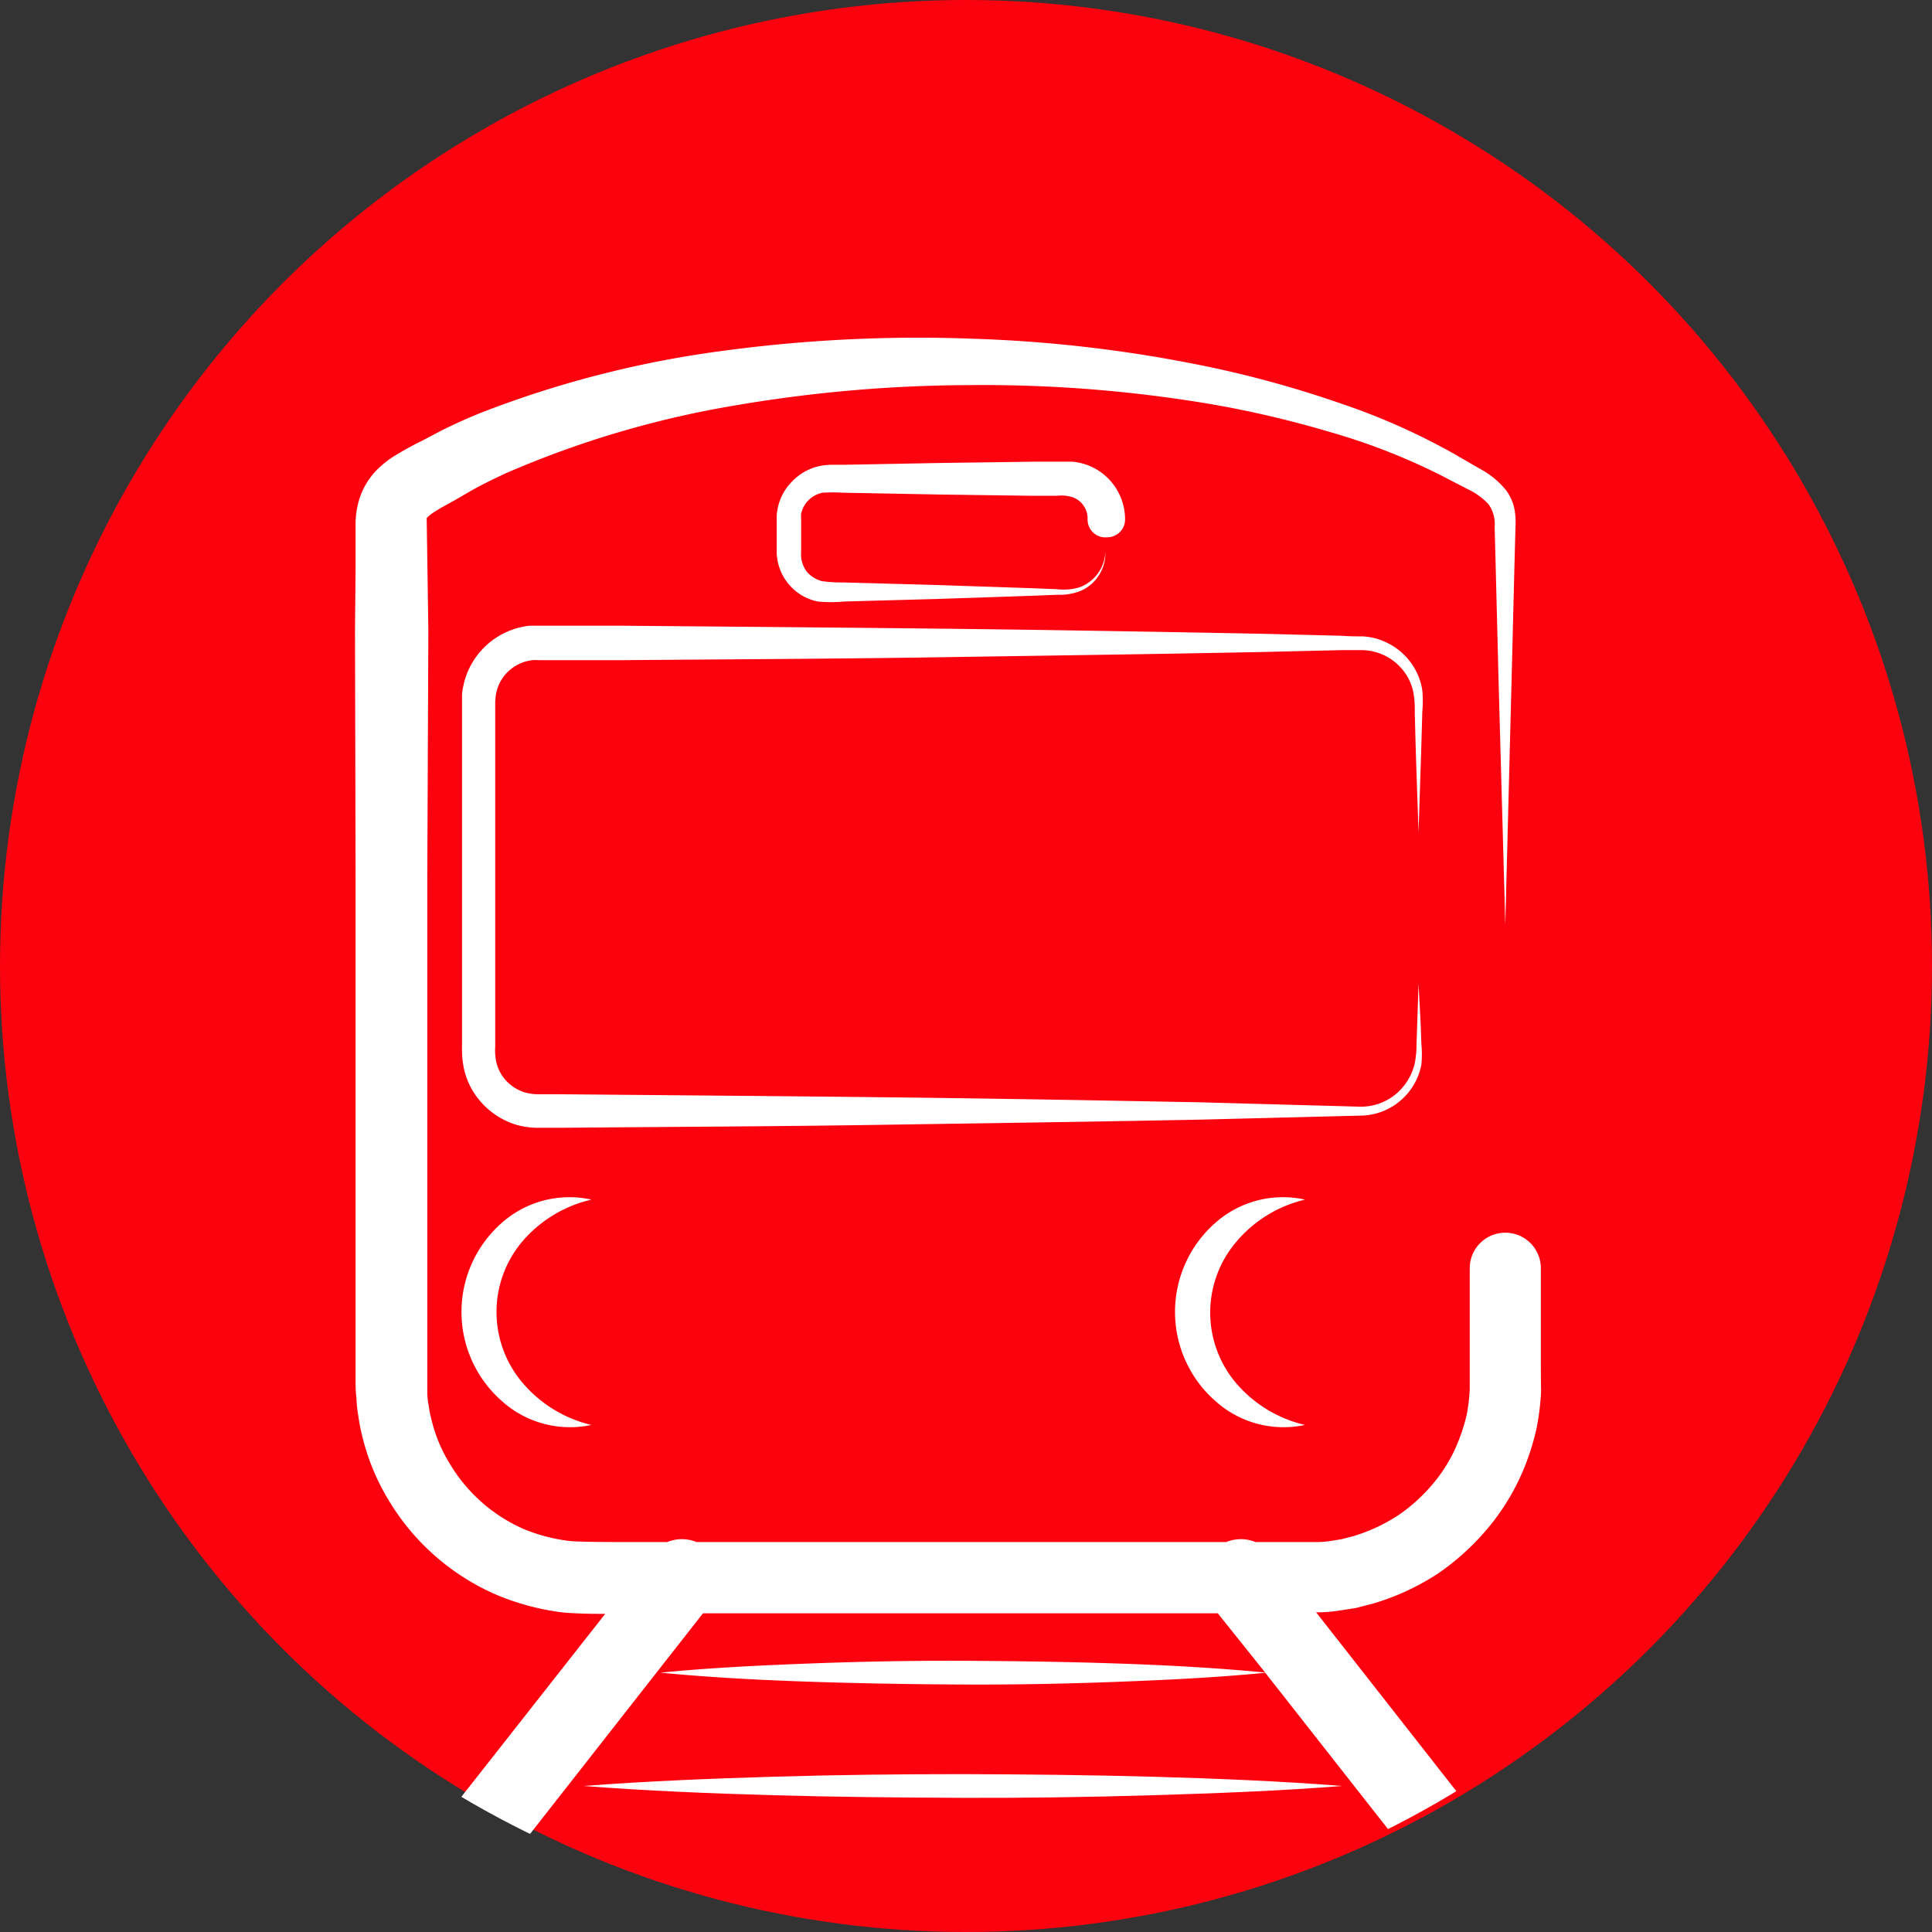 <svg xmlns="http://www.w3.org/2000/svg" xmlns:xlink="http://www.w3.org/1999/xlink" viewBox="0 0 163 163"><rect x="0" y="0" width="163" height="163" fill="#333333" stroke="none"/><defs><style>.cls-1{fill:none;}.cls-2{fill:#fc010e;}.cls-3{clip-path:url(#clip-path);}.cls-4{fill:#fff;}</style><clipPath id="clip-path"><circle class="cls-1" cx="80.5" cy="81.5" r="81.5"/></clipPath></defs><title>Iconos + logos Implemental Systems</title><g id="Capa_2" data-name="Capa 2"><circle class="cls-2" cx="81.5" cy="81.5" r="81.5"/><g class="cls-3"><path class="cls-4" d="M130,114.74V107a3,3,0,0,0-6,0v7.74c0,.83,0,1.82,0,2.45a14.87,14.87,0,0,1-.24,2.09,14.2,14.2,0,0,1-.6,2,12.81,12.81,0,0,1-2.07,3.67,14.52,14.52,0,0,1-3.09,2.87,14.7,14.7,0,0,1-3.81,1.78l-1,.26-1,.16a7.31,7.31,0,0,1-1,.08c-.34,0-.69,0-1.15,0h-4.12a3.23,3.23,0,0,0-2.46,0H58.76a3.23,3.23,0,0,0-2.46,0H53.1c-1.67,0-3.59,0-4.86-.07A14.6,14.6,0,0,1,44.18,129a13.66,13.66,0,0,1-6.24-5.52,12.8,12.8,0,0,1-1.58-3.89,7.32,7.32,0,0,1-.19-1,6.14,6.14,0,0,1-.12-1l0-1.08V73.85l.09-20.65L36,43.79s0,0,0-.08a2.5,2.5,0,0,1,.41-.36c.46-.33,1.19-.73,2-1.17l1.15-.67c.31-.18.66-.37,1-.55.71-.37,1.44-.72,2.18-1.06a82.58,82.58,0,0,1,19.14-5.67A119.24,119.24,0,0,1,82,32.49a115.42,115.42,0,0,1,20.25,1.62,87.65,87.65,0,0,1,9.89,2.32,53.46,53.46,0,0,1,9.39,3.65l2.3,1.19a5.64,5.64,0,0,1,1.76,1.28,2.85,2.85,0,0,1,.51,1.9l.07,2.58.26,10.32L127,78l.53-20.65L127.79,47l.07-2.58a6.51,6.51,0,0,0-.09-1.48,4.12,4.12,0,0,0-.66-1.52,7.22,7.22,0,0,0-2.27-1.88l-2.23-1.29A56.09,56.09,0,0,0,113,34a91.12,91.12,0,0,0-10.09-2.85,115.19,115.19,0,0,0-20.77-2.57,122.9,122.9,0,0,0-21,1,88,88,0,0,0-20.58,5.25c-.83.34-1.67.7-2.51,1.1-.41.2-.83.4-1.27.64l-1.1.58a27.7,27.7,0,0,0-2.52,1.39,8.28,8.28,0,0,0-1.55,1.3A6.28,6.28,0,0,0,30.35,42,7.29,7.29,0,0,0,30,44.17l0,1.29L30,48l-.05,5.16L30,73.85v42.58c0,.46,0,1,.07,1.5a11.2,11.2,0,0,0,.16,1.52,14.51,14.51,0,0,0,.28,1.49,18.94,18.94,0,0,0,2.28,5.63,19.76,19.76,0,0,0,9,7.94,21,21,0,0,0,5.88,1.55c1.3.09,2.37.1,3.39.1L35.39,156.09a3.25,3.25,0,0,0,.55,4.57,3.21,3.21,0,0,0,2,.7,3.25,3.25,0,0,0,2.56-1.25l18.81-24h43.43l4,5c-4.23-.41-8.46-.63-12.68-.77s-8.52-.2-12.78-.22-8.52.06-12.78.22-8.52.36-12.78.78c4.26.41,8.52.63,12.78.77s8.52.21,12.78.23,8.52-.06,12.78-.22,8.46-.36,12.69-.77l14.84,18.9a3.26,3.26,0,0,0,5.13-4l-15.68-20h.31a13.17,13.17,0,0,0,1.52-.13l1.5-.23,1.48-.38a20.64,20.64,0,0,0,5.51-2.56,21,21,0,0,0,4.44-4.13,19.23,19.23,0,0,0,3-5.28,21.24,21.24,0,0,0,.86-2.92,22.16,22.16,0,0,0,.36-3C130,116.37,130,115.64,130,114.74Z"/><path class="cls-4" d="M93.41,45.33a1.5,1.5,0,0,0,1.51-1.49v-.06a4.9,4.9,0,0,0-3.06-4.5,5.11,5.11,0,0,0-1.4-.33c-.54,0-.77,0-1.13,0l-2,0-8,.11-8,.15-1,0a6,6,0,0,0-1.24.12,4.56,4.56,0,0,0-2.28,1.31A4.46,4.46,0,0,0,65.59,43a3.49,3.49,0,0,0-.06.65c0,.23,0,.35,0,.53l0,1,0,1,0,.53a4.48,4.48,0,0,0,.08.64,4.39,4.39,0,0,0,1.2,2.23,4.26,4.26,0,0,0,2.2,1.17,11.73,11.73,0,0,0,2.19,0l8-.22,8-.27,2-.08a4.78,4.78,0,0,0,2-.34,3.48,3.48,0,0,0,2.06-3.29,3.34,3.34,0,0,1-2.18,3,4.67,4.67,0,0,1-1.91.16l-2-.08-8-.27-8-.22a11.57,11.57,0,0,1-1.82-.11,2.53,2.53,0,0,1-1.25-.76A2.46,2.46,0,0,1,67.59,47a2.11,2.11,0,0,1,0-.35c0-.12,0-.32,0-.48l0-1,0-1c0-.15,0-.36,0-.47a2,2,0,0,1,0-.34,2.32,2.32,0,0,1,.64-1.18,2.37,2.37,0,0,1,1.17-.61,14.29,14.29,0,0,1,1.77,0l8,.15,8,.11,2,0a3.16,3.16,0,0,1,1.41.15,1.92,1.92,0,0,1,1.18,1.77v0A1.5,1.5,0,0,0,93.41,45.33Z"/><path class="cls-4" d="M41.81,58.86a2.94,2.94,0,0,1,.1-.58,3.47,3.47,0,0,1,1.33-1.93,3.76,3.76,0,0,1,1.06-.53,5.41,5.41,0,0,1,.58-.12,6.55,6.55,0,0,1,.68,0l6.77,0c9-.08,18-.11,27.05-.25s18-.26,27.05-.44l6.77-.16,1.67,0a4.49,4.49,0,0,1,1.49.26A4.54,4.54,0,0,1,118.69,57a4.33,4.33,0,0,1,.56,1.45,8.42,8.42,0,0,1,.11,1.62l.09,3.38.23,6.77.22-6.77L120,60a9.31,9.31,0,0,0,0-1.74,5.21,5.21,0,0,0-.57-1.72,5.41,5.41,0,0,0-2.67-2.43,5.14,5.14,0,0,0-1.81-.42c-.59,0-1.13,0-1.7-.05l-6.77-.17c-9-.17-18-.33-27.05-.43s-18-.17-27-.25l-6.77,0c-.24,0-.65,0-1,0a6.67,6.67,0,0,0-1.08.22,6.42,6.42,0,0,0-4.4,4.48,7.76,7.76,0,0,0-.2,1.07l0,.55v5.5l0,6.77,0,13.52v3.39a8,8,0,0,0,.19,2,6.24,6.24,0,0,0,.88,2,6.53,6.53,0,0,0,3.42,2.58,6.83,6.83,0,0,0,2.1.28h1.69c9-.08,18-.11,27.05-.25s18-.26,27.06-.44l13.53-.34a5.24,5.24,0,0,0,3.3-1.3,5.31,5.31,0,0,0,1.72-3,9.15,9.15,0,0,0,0-1.73l-.06-1.69L119.68,83l-.11,3.38-.06,1.69a7.94,7.94,0,0,1-.15,1.64,4.78,4.78,0,0,1-1.67,2.66,4.62,4.62,0,0,1-2.91,1L101.26,93c-9-.17-18-.33-27.06-.43s-18-.17-27.05-.25l-1.69,0a4.27,4.27,0,0,1-1.24-.17,3.62,3.62,0,0,1-1.87-1.42,3.5,3.5,0,0,1-.47-1.09,4.66,4.66,0,0,1-.1-1.33V84.93l0-13.52V59.16Z"/><path class="cls-4" d="M49.9,101.21a8.6,8.6,0,0,0-7.54,1.94,10,10,0,0,0,0,15.07,8.58,8.58,0,0,0,7.53,2A10.88,10.88,0,0,1,44,116.56a9.22,9.22,0,0,1,0-11.74A10.88,10.88,0,0,1,49.9,101.21Z"/><path class="cls-4" d="M110.1,101.21a8.59,8.59,0,0,0-7.54,1.94,10,10,0,0,0,0,15.07,8.59,8.59,0,0,0,7.54,2,10.87,10.87,0,0,1-5.88-3.61,9.2,9.2,0,0,1,0-11.74A10.84,10.84,0,0,1,110.1,101.21Z"/><path class="cls-4" d="M81.24,149.68c-5.33,0-10.66.06-16,.22s-10.66.37-16,.78c5.33.41,10.66.63,16,.78s10.67.2,16,.22,10.66-.06,16-.22,10.66-.36,16-.78c-5.33-.42-10.66-.63-16-.78S86.57,149.7,81.24,149.68Z"/></g></g></svg>